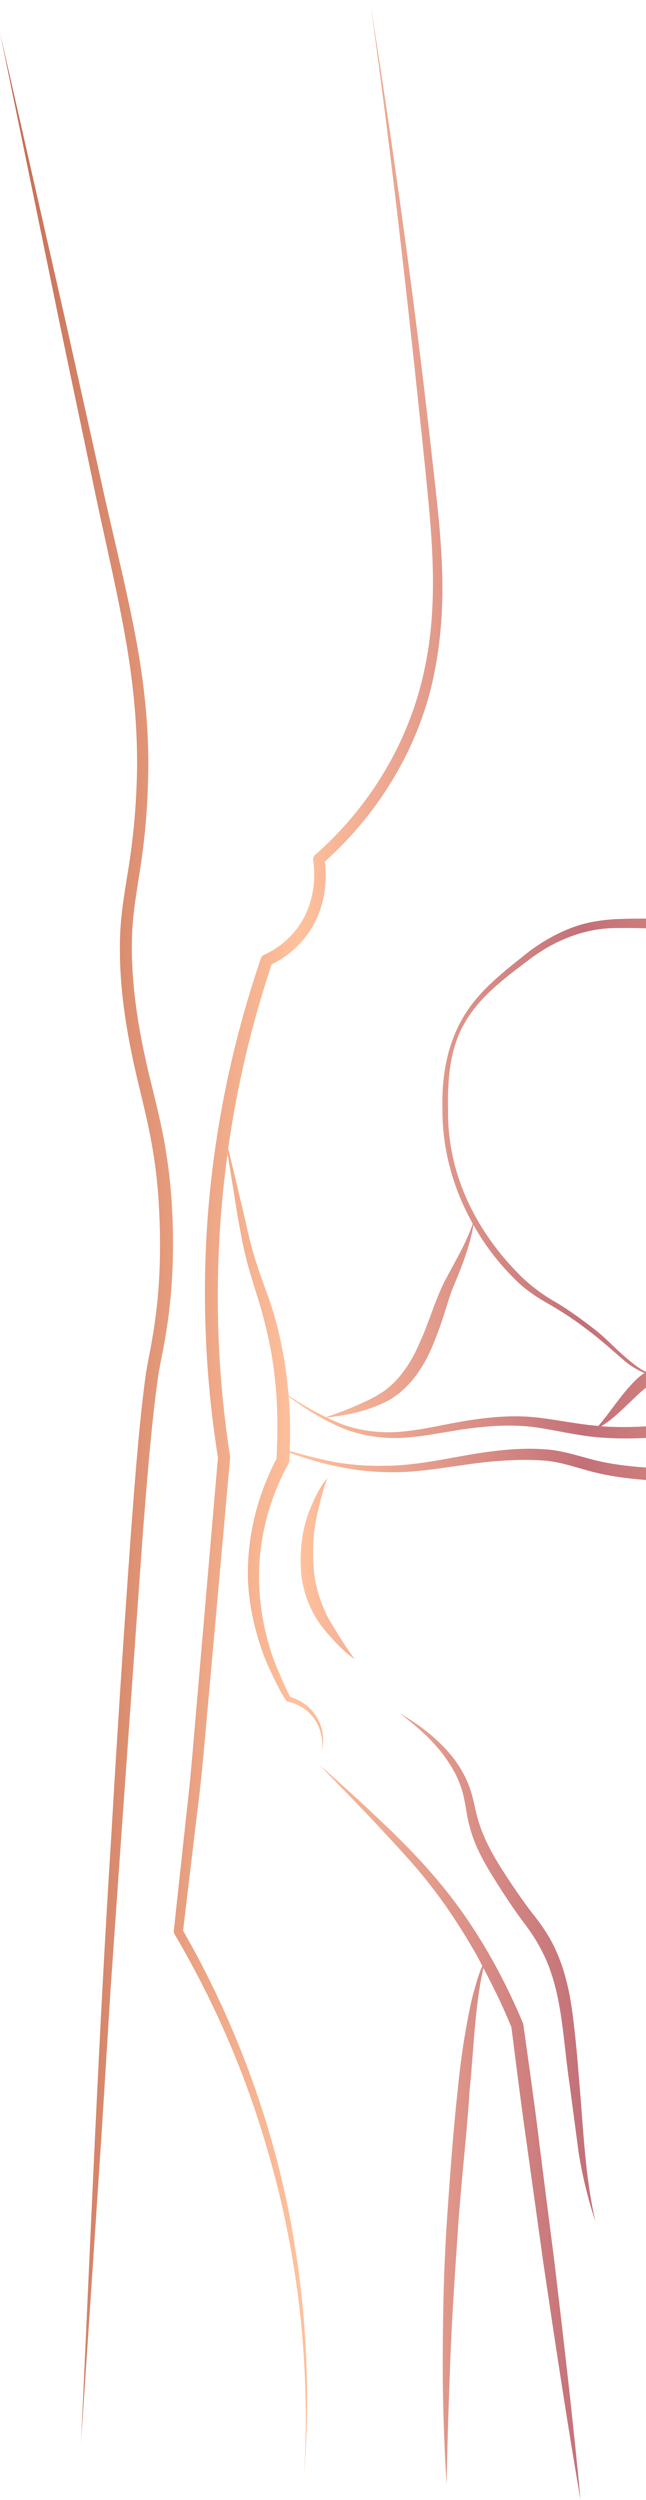 <svg xmlns="http://www.w3.org/2000/svg" width="243" height="940" viewBox="0 0 243 940" fill="none"><g clip-path="url(#clip0_491_1156)"><path d="M62.55 433.76C64.1 443.3 64.82 452.95 65.04 462.56C65.23 472.18 64.88 481.84 63.8 491.43C63.27 496.23 62.54 501 61.68 505.74C60.81 510.55 59.75 515.03 59.18 519.72C56.67 538.47 55.26 557.53 53.73 576.5L45.61 690.59L41.62 747.65L38.06 804.73L30.45 918.88C34.03 842.7 37.03 766.45 41.86 690.34C44.05 652.26 46.54 614.21 49.28 576.15C50.74 557.12 52.06 538.11 54.54 519.05C55.1 514.27 56.21 509.44 57.01 504.87C57.84 500.23 58.53 495.57 59.03 490.89C60.04 481.53 60.35 472.09 60.13 462.65C59.93 453.2 59.28 443.79 57.8 434.49C56.41 425.18 54.1 416.02 51.88 406.71C47.42 388.08 44.27 368.88 45.29 349.42C45.87 339.68 47.87 330.27 49.15 320.92C50.45 311.56 51.22 302.13 51.47 292.67C52.02 273.76 50.02 254.89 46.52 236.23C43.07 217.55 38.55 199 34.75 180.31L23 124.32L0 12.26L25.35 123.82L37.78 179.65C41.8 198.29 46.54 216.75 50.24 235.54C54.02 254.29 56.26 273.55 55.72 292.79C55.51 302.39 54.76 312 53.48 321.53C52.2 331.07 50.27 340.38 49.76 349.7C48.85 368.4 51.97 387.28 56.46 405.63C58.7 414.85 61.1 424.2 62.56 433.76H62.55ZM486.42 167.02C483.18 115.43 473.77 64.37 459.8 14.76C472.88 64.65 480.71 115.82 483.53 167.19C486.77 218.63 481.17 269.99 477.17 321.37C475.02 347.08 473.24 372.82 471.47 398.53C469.66 424.24 467.94 449.96 464.98 475.47C458.76 526.52 448.78 577.13 436.8 627.2C436.76 627.39 436.73 627.6 436.74 627.81C439.16 678.04 443.39 728.17 448.66 778.16C453.92 828.16 460.99 877.95 469.07 927.55C461.89 877.81 456.28 827.87 451.48 777.88C446.69 727.98 443.46 677.95 441.04 627.9C453.21 577.85 463.39 527.25 469.83 476.04C472.78 450.32 474.36 424.56 476.08 398.84C477.75 373.11 479.43 347.4 481.48 321.71C485.46 270.39 490.21 218.67 486.42 167.02ZM437.03 559.58C439.98 544.24 442.32 528.84 444.62 513.45C446.89 498 448.65 482.44 449.16 466.76C450.42 435.3 444.07 403.8 432.79 374.59C432.61 374.13 432.28 373.72 431.83 373.45C402.29 355.91 376.69 331.45 358.94 302.01C341.09 272.49 332.47 238.46 324.85 204.74C317.15 170.9 310.36 136.85 303.89 102.75C297.48 68.63 291.76 34.37 286.7 0.02C291.11 34.47 296.18 68.84 301.94 103.1C307.65 137.37 314.36 171.47 321.62 205.46C328.97 239.25 337.03 273.92 355.31 304.19C373.22 334.12 398.99 358.97 428.75 376.94C439.59 405.51 445.52 436.07 444.29 466.62C443.85 482.04 442.17 497.44 439.97 512.77C437.73 528.15 435.45 543.51 432.58 558.74C426.98 589.18 418.3 619.12 404.3 646.68C390.36 674.2 372.13 699.63 350.2 721.46C349.99 721.67 349.82 721.96 349.74 722.27C341.87 756.91 335.99 792.02 332.65 827.37C329.31 862.72 328.17 898.25 329.3 933.7C328.84 898.24 330.67 862.78 334.67 827.59C338.72 792.56 344.67 757.76 352.91 723.5C375.12 701.71 393.94 676.4 408.06 648.59C422.38 620.65 431.29 590.25 437.05 559.6L437.03 559.58ZM202.88 805.88C201.06 790.99 198.93 776.14 196.86 761.29C196.83 761.11 196.78 760.89 196.71 760.72C188.64 741.44 178.14 723.04 164.62 707.04C157.89 699.02 150.56 691.61 143.02 684.48C135.48 677.35 127.86 670.3 120.01 663.52C127.24 670.95 134.53 678.33 141.61 685.89C148.63 693.5 155.82 700.95 162.08 709.1C168.42 717.19 173.95 725.87 179.08 734.76C179.91 736.21 180.61 737.72 181.41 739.19C180.14 742.17 179.24 745.31 178.36 748.42C177.2 752.44 176.44 756.54 175.68 760.63C174.15 768.81 173.04 777.05 172.23 785.31C170.41 801.79 169.26 818.27 168.12 834.84C167 851.39 166.62 867.97 166.55 884.55C166.42 901.12 166.99 917.7 167.99 934.23C168.29 917.67 168.85 901.14 169.5 884.62C170.19 868.1 171.34 851.62 172.48 835.14C173.65 818.69 175.62 802.22 176.67 785.72C178.25 770.45 178.5 755.01 181.83 740.01C185.69 747.24 189.26 754.62 192.36 762.21C194.24 776.98 196.08 791.77 198.2 806.51L204.41 851.08C208.81 880.76 213.25 910.43 218.38 940.01C215.58 910.12 212.08 880.32 208.55 850.53L202.86 805.89L202.88 805.88ZM215.28 756.59C214.11 747.76 211.99 738.73 207.74 730.55C205.64 726.51 202.84 722.66 200.14 719.28C197.5 715.83 195 712.25 192.55 708.62C187.66 701.32 183 694.03 180.35 685.92C178.94 681.91 178.44 677.6 177.01 673.15C175.55 668.79 173.35 664.71 170.6 661.13C165.01 654 157.82 648.51 150.18 644.12C157.2 649.42 163.96 655.25 168.64 662.53C171.06 666.08 172.92 669.98 174.04 674.04C175.13 678.04 175.44 682.6 176.73 687.01C179.01 695.95 184.14 703.65 188.83 711.08C191.25 714.8 193.74 718.5 196.4 722.09C199.14 725.65 201.46 729.02 203.42 732.82C211.59 747.82 211.6 766.03 214.21 783.38L217.69 809.63C219.14 818.39 221.2 827.04 224.01 835.41C220 818.16 219.47 800.6 217.91 782.99C217.23 774.18 216.45 765.45 215.3 756.58L215.28 756.59ZM120.46 564.65C121.18 561.66 121.99 558.69 123.23 555.79C121.05 558.11 119.56 560.99 118.17 563.84C116.89 566.71 115.64 569.65 114.82 572.79C113.11 579.13 112.81 585.47 113.31 592.05C114.11 598.63 116.43 604.89 120.12 610.29C122.02 613.07 124.18 615.22 126.27 617.6C128.46 619.89 130.78 622.08 133.4 623.86C129.72 618.86 126.43 613.4 123.41 608.31C120.71 603.03 118.85 597.28 118.16 591.5C117.62 585.7 117.64 579.44 118.51 573.6C118.98 570.64 119.68 567.67 120.45 564.66L120.46 564.65ZM341.02 545.57C314.99 549.08 288.96 552.82 262.74 555.95C256.23 556.62 249.31 557.16 242.63 556.46C236 555.94 229.31 555.07 222.77 553.39C216.18 551.66 210.28 549.46 203.92 549.14C197.58 548.69 191.05 549.01 184.59 549.58C171.7 550.79 158.62 553.96 145.23 553.54C132.7 553.31 120.54 550.45 108.95 546.27C108.9 547.39 108.9 548.21 108.83 549.32C108.81 549.68 108.7 550.04 108.54 550.33C101.16 563.65 97.2 578.94 97.45 594.19C97.58 601.8 98.7 609.47 100.71 616.89C101.71 620.6 102.95 624.26 104.47 627.77C106.03 631.29 107.39 634.77 109.2 638.05C113.33 639.33 116.98 642.03 119.16 645.68C121.45 649.47 122.05 654.07 121.16 658.23C121.64 653.99 120.57 649.66 118.22 646.29C115.85 642.91 112.15 640.63 108.22 639.83C107.97 639.78 107.77 639.64 107.64 639.44L107.59 639.36C105.36 636.04 103.69 632.38 102.01 628.91C100.27 625.31 98.82 621.59 97.62 617.8C95.23 610.21 93.63 602.35 93.27 594.31C92.78 578.45 96.62 562.59 104 548.56C104.55 538.36 104.51 528.12 103.36 517.97C102.28 507.65 99.92 497.57 96.84 487.62C95.3 482.64 93.65 477.57 92.4 472.4C91.1 467.23 90.25 462.01 89.31 456.85L85.6 433.77C80.43 471.5 80.69 509.97 86.55 547.62V547.66C86.58 547.82 86.59 547.98 86.57 548.13L78.56 637.39C77.17 652.26 76.09 667.16 74.12 681.98L68.87 725.92C86.56 756.81 99.59 790.33 107.25 825.03C114.85 859.94 117.2 895.92 114.35 931.43C116.5 895.87 113.43 860.05 105.19 825.51C100.94 808.27 95.71 791.27 89.07 774.82C82.47 758.36 74.59 742.42 65.6 727.14C65.41 726.81 65.34 726.45 65.37 726.09V726.06L70.19 681.56C71.94 666.74 73 651.86 74.33 637L81.98 548.05C77.02 516.78 75.79 484.91 78.47 453.35C81.23 421.7 87.86 390.4 98.15 360.35C98.35 359.74 98.81 359.27 99.35 359.02C105.91 356.04 111.42 350.89 114.61 344.48C117.86 338.11 118.82 330.54 117.81 323.41V323.37C117.7 322.63 118 321.91 118.52 321.45C139.29 303.29 154.14 278.51 159.72 251.46C165.58 224.28 161.94 196.16 159.14 168.4C153.33 112.73 147.1 57.08 139.39 1.61C148.07 56.93 155.88 112.41 162.08 168.08C163.59 181.99 165.42 195.89 166.12 209.98C166.87 224.04 166.28 238.3 163.54 252.24C158.28 279.88 143.07 305.23 122.22 323.95C123.12 331.59 122.09 339.49 118.59 346.48C115.12 353.51 109.17 359.17 102.19 362.62C94.63 385.15 89.17 408.37 85.83 431.89C87.89 440.04 89.71 448.24 91.7 456.38C92.86 461.51 93.94 466.63 95.42 471.59C96.87 476.58 98.68 481.44 100.47 486.42C104.13 496.38 106.47 506.89 107.81 517.45C108.11 519.88 108.35 522.32 108.55 524.76C113.05 527.78 117.75 530.53 122.61 532.86C126.3 531.62 129.93 530.33 133.43 528.76C137.17 527.18 140.89 525.45 144.09 523.31C150.43 518.85 154.76 512.18 157.88 504.83C161.31 497.48 163.31 489.73 167.17 481.95C170.93 474.67 175.19 467.89 177.84 460.14C170.52 447.07 166.32 432.25 166.43 417.17C166.1 405.5 167.94 393.4 173.93 383.04C179.87 372.54 189.61 365.31 198.71 358C203.45 354.45 208.63 351.35 214.22 349.17C219.8 346.89 225.89 345.9 231.81 345.59C243.69 345.12 255.31 345.66 267.03 345.88C290.16 345.42 315.5 350.55 334.13 366.38C343.3 374.37 350.14 384.88 353.79 396.45C357.52 408.01 357.46 420.77 353.79 432.29C350.18 443.87 343.22 454.04 335 462.58C330.88 466.83 326.33 470.84 321.33 474.05C316.38 477.36 311.14 479.97 306.58 483.4C301.99 486.82 298.36 491.21 295.26 496.16C292 501.1 288.06 505.63 283.59 509.5C279.26 513.4 274.32 517.09 268.55 518.76C262.83 520.52 256.71 520.39 250.98 519.09C249.23 518.64 247.48 518.11 245.75 517.51C248.1 520.57 249.65 523.68 251.28 526.86C252.57 529.59 253.68 532.38 254.74 535.24C262.45 534.39 269.76 532.7 277.49 530.68C285.93 528.69 294.55 528.06 303.01 527.64C311.56 527.24 320.16 527.83 328.53 528.41L353.75 529.93C362.14 530.36 370.54 530.64 378.91 530.61C387.26 530.51 395.69 530.36 403.72 528.87C411.81 527.85 417.69 521.61 421.19 514.32C421.52 513.64 421.75 512.91 422.04 512.2C421.52 512.8 421 513.39 420.46 513.97C418.57 515.9 416.53 517.75 414.06 519.15C411.66 520.57 408.46 521.36 405.48 520.84C402.52 520.32 399.87 519.04 397.51 517.48C392.8 514.33 389.04 509.97 386.17 505.23C383.38 500.51 381.03 495.63 379.08 490.6C375.09 480.56 372.67 470.02 370.27 459.8C368.95 454.76 367.67 449.66 364.64 445.67C361.72 441.56 356.99 438.79 351.78 437.77C357.13 437.7 362.57 440.08 366.44 444.16C370.31 448.36 372.18 453.74 373.83 458.79C377.01 469.02 379.64 479.15 383.61 488.8C387.6 498.38 391.85 508.17 399.8 514.26C403.69 517.3 408.41 519.12 412.97 516.9C416.6 515.33 420.07 512.87 422.98 509.87C425.23 503.67 426.43 497 427.31 490.35C428.33 482.03 429.31 473.63 429.37 465.26C429.43 456.87 428.76 448.45 427.4 440.12C429.28 448.35 430.39 456.77 430.66 465.24C430.97 473.74 430.35 482.18 429.67 490.62C429.11 496.22 428.28 501.87 426.78 507.39C425.73 517.24 424.53 527.08 423 536.89C420.84 551.41 417.25 565.55 414.07 579.78C412.32 586.87 410.56 593.99 408.24 601.01C405.88 608.02 403.04 614.89 399.57 621.38C396.16 627.9 392.38 634.22 388.21 640.26C383.91 646.21 379.4 651.99 374.35 657.27C382.8 645.38 390.25 632.89 396.18 619.74C402.29 606.64 406.05 592.84 409.31 578.64L414.4 557.41C415.11 554.69 415.73 552 416.36 549.29C404.41 546.22 392.32 543.63 380.07 543.19C367.04 542.44 354 543.83 341 545.53L341.02 545.57ZM247.76 529.02C246.06 526.64 244.44 524.18 242.89 521.86C241.89 522.66 240.88 523.53 239.89 524.45L234.99 529.13C233.33 530.7 231.62 532.27 229.81 533.73C228.67 534.64 227.44 535.49 226.17 536.26C226.81 536.3 227.45 536.39 228.09 536.42C236.35 536.86 244.69 536.36 252.99 535.51C253.07 535.51 253.15 535.49 253.23 535.48C251.16 533.5 249.45 531.23 247.76 529.02ZM168.55 417.03C168.13 440.48 178.35 461.84 194.66 478.57C198.75 482.8 203.39 486.37 208.4 489.26C213.47 492.18 218.2 495.68 222.86 499.22C227.55 502.72 231.18 506.87 235.63 510.63C238.07 512.67 240.65 514.9 243.6 516.06C244.05 516.08 244.67 515.88 245.04 516.14C247.12 516.89 249.02 517.9 251.15 518.42C256.8 519.68 262.78 519.56 268.24 517.74C273.76 515.98 278.35 512.36 282.57 508.37C286.85 504.47 290.53 499.99 293.59 495.09C296.56 490.06 300.34 485.18 305.08 481.47C309.8 477.73 315.02 474.97 319.7 471.65C324.47 468.41 328.64 464.52 332.55 460.28C340.32 451.84 346.53 441.91 349.79 431.08C353.1 420.28 353.03 408.56 349.47 397.86C345.98 387.15 339.46 377.42 330.95 370.11C322.49 362.64 311.99 357.69 301.01 354.4C298.28 353.59 295.4 352.79 292.7 352.13C290.09 351.56 287.18 351.29 284.32 351.04C278.56 350.58 272.72 350.33 266.89 350.09C255.24 349.7 243.48 348.76 231.97 348.96C220.46 348.92 209.52 353.21 200.16 359.99C190.97 366.98 181.21 373.88 175.26 383.84C169.23 393.71 168.33 405.42 168.54 417.03H168.55ZM122.9 532.99C124.64 533.82 126.39 534.61 128.16 535.33C135.96 538.3 144.4 539.14 152.62 538.15C160.88 537.28 169.06 535.1 177.5 533.89C185.9 532.63 194.59 532.01 203.17 533.13C210.69 534.08 217.83 535.57 225.06 536.17C227.71 533.2 229.91 529.94 232.37 526.79C233.78 524.98 235.17 523.15 236.75 521.42C238.33 519.67 239.92 517.92 242.21 516.42C242.29 516.37 242.39 516.35 242.47 516.31C239.82 515.15 237.3 513.71 235.07 511.81C230.62 507.98 226.31 504.07 221.65 500.52C217.04 496.94 212.15 493.66 207.1 490.71C201.99 487.88 197.08 484.62 193.04 480.35C187.12 474.4 182.24 467.96 178.11 460.61C176.64 468.84 173.74 476.2 170.64 483.57C169.08 487.23 168.09 491.08 166.77 495.09C165.47 499.02 164.04 502.94 162.38 506.83C159.05 514.52 153.87 522.21 146.12 526.59C138.69 530.46 130.83 532.16 122.9 533V532.99ZM340.58 541.83C353.69 540.58 367 539.58 380.25 540.84C392.67 542.05 404.73 545.15 416.41 549.15C417.41 544.87 418.37 540.58 419.32 536.24C420.66 529.91 421.93 523.55 423.22 517.19C421.52 520.6 419.34 523.84 416.46 526.49C415.65 527.27 414.8 528.01 413.85 528.62C412.94 529.28 412.02 529.93 410.92 530.45C408.81 531.45 406.67 532.03 404.53 532.54C395.99 534.35 387.47 534.74 378.98 534.86C370.49 534.96 362.02 534.76 353.57 534.4L328.27 533.1C319.82 532.6 311.55 532.1 303.24 532.57C294.87 532.92 286.57 533.45 278.56 535.28C270.56 537.3 261.9 539.24 253.45 539.93C244.97 540.72 236.42 541.17 227.83 540.64C219.21 540.25 210.8 538.12 202.68 536.86C194.52 535.57 186.21 535.93 177.93 536.95C169.64 537.9 161.4 539.9 152.84 540.54C144.29 541.2 135.52 539.93 127.67 536.53C120.84 533.44 114.51 529.59 108.6 525.1C109.15 532 109.26 538.71 108.97 545.62C114.54 547.13 120.13 548.66 125.76 549.72C132.18 550.86 138.74 551.3 145.23 551.14C158.27 551.07 170.94 547.56 184.16 545.83C190.77 544.98 197.43 544.45 204.22 544.91C211.09 545.18 217.72 547.54 223.84 549.06C230.07 550.59 236.48 551.35 242.97 551.79C249.41 552.39 255.67 551.79 262.23 551.08C288.32 548.38 314.37 544.56 340.59 541.84L340.58 541.83ZM343.16 636.96C346.89 634.69 350.79 633.25 355.22 632.42C359.65 631.54 364.54 630.12 368.75 627.77C372.94 625.41 376.79 622.46 380.12 619.04C383.41 615.54 386.23 611.94 388.85 608.01C394.05 600.19 397.49 591.33 399.08 582.28C395.66 590.81 391.2 598.73 385.75 605.79C380.12 612.81 374.11 619.41 366.39 623.47C362.61 625.64 358.65 626.85 354.15 627.9C349.65 629 344.85 630.85 341.02 633.79C333.11 639.57 328.51 648.29 325.84 657C330.27 649 335.81 641.55 343.17 636.96H343.16Z" fill="url(#paint0_linear_491_1156)"></path></g><defs><linearGradient id="paint0_linear_491_1156" x1="0" y1="470" x2="487.81" y2="470" gradientUnits="userSpaceOnUse"><stop stop-color="#C36951"></stop><stop offset="0.23" stop-color="#FFC19D"></stop><stop offset="0.45" stop-color="#C37078"></stop><stop offset="0.72" stop-color="#FDB890"></stop><stop offset="0.97" stop-color="#BA634A"></stop></linearGradient><clipPath id="clip0_491_1156"><rect width="487.81" height="940" fill="white"></rect></clipPath></defs></svg>